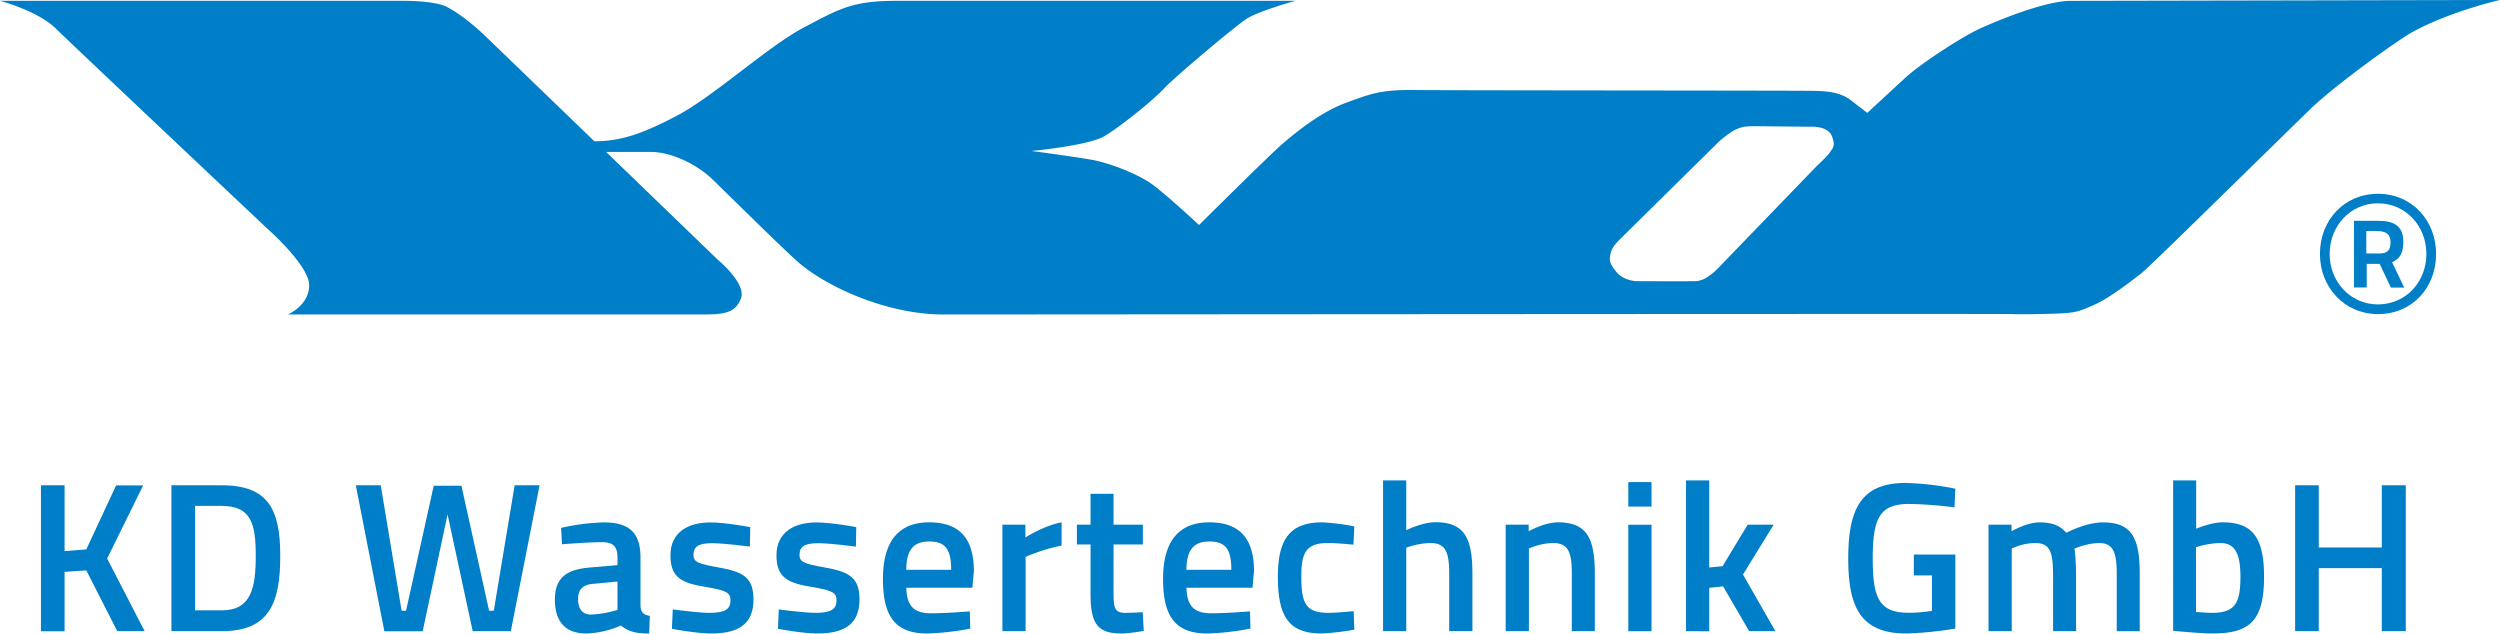 <?xml version="1.0" encoding="UTF-8"?> <svg xmlns="http://www.w3.org/2000/svg" viewBox="0 0 938 237.69"><defs><style>.cls-1{fill:#007ec7;}</style></defs><g id="Ebene_2" data-name="Ebene 2"><g id="KD_Wassertechnik_Logo_Label" data-name="KD Wassertechnik Logo Label"><path class="cls-1" d="M32.38,214l-8.15.56v22.29H15.36V182.08h8.87v24.69l8.15-.64,11.18-24H53.71L40.2,209.57l14.07,27.24H44Z"></path><path class="cls-1" d="M64.32,236.81V182.08H83.26c17.66,0,21.89,9.43,21.89,26.45,0,17.34-3.84,28.28-21.89,28.28Zm18.94-47H73.19V229H83.26c11,0,12.7-8.47,12.7-20.45S94.28,189.83,83.26,189.83Z"></path><path class="cls-1" d="M142.85,182.08l7.83,47.06h1.67l10.39-46.9h10.39l10.38,46.9h1.76l7.83-47.06h9.35l-10.79,54.73h-14.3L167.93,193l-9.34,43.86H144.21L133.5,182.08Z"></path><path class="cls-1" d="M240.31,227.38c.16,2.4,1.19,3.36,3.51,3.68l-.24,6.63c-4.87,0-7.67-.64-10.62-3a35.3,35.3,0,0,1-12.87,3c-7.91,0-11.9-4.4-11.9-12.7,0-8.47,4.63-11.35,13.18-12.07l10.31-.88v-2.87c0-4.4-1.92-5.75-5.83-5.75-5.36,0-15,.79-15,.79l-.31-6.15A82.1,82.1,0,0,1,226.56,196c9.75,0,13.75,4.08,13.75,13.19Zm-17.9-8.31c-3.68.32-5.51,2.08-5.51,5.68s1.51,5.83,4.87,5.83a37.9,37.9,0,0,0,9.91-1.76V218.2Z"></path><path class="cls-1" d="M281.36,205.09s-9.42-1.28-14.22-1.28-6.95,1.12-6.95,4.4c0,2.63,1.68,3.35,9.51,4.71,9.59,1.68,13,4.08,13,12.07,0,9.34-5.91,12.7-15.82,12.7-5.51,0-14.78-1.76-14.78-1.76l.32-7.27s9.59,1.28,13.66,1.28c5.76,0,8-1.2,8-4.71,0-2.8-1.36-3.68-9.26-5-8.79-1.44-13.27-3.35-13.27-11.82,0-9,7-12.39,14.94-12.39,5.84,0,15,1.76,15,1.76Z"></path><path class="cls-1" d="M321.14,205.09s-9.42-1.28-14.22-1.28-6.95,1.12-6.95,4.4c0,2.63,1.68,3.35,9.51,4.71,9.59,1.68,13,4.08,13,12.07,0,9.34-5.91,12.7-15.82,12.7-5.51,0-14.78-1.76-14.78-1.76l.32-7.27s9.59,1.28,13.66,1.28c5.76,0,8-1.2,8-4.71,0-2.8-1.36-3.68-9.26-5-8.79-1.44-13.27-3.35-13.27-11.82,0-9,7-12.39,14.94-12.39,5.84,0,15,1.76,15,1.76Z"></path><path class="cls-1" d="M363.88,229.38l.16,6.47a99.16,99.16,0,0,1-16.14,1.84c-12,0-16.62-6.39-16.62-20.45,0-14.63,6.32-21.26,17.34-21.26,11.19,0,16.78,5.84,16.78,18.3l-.56,6.23H340.07c.08,6.39,2.48,9.59,9.11,9.59C355.49,230.1,363.88,229.38,363.88,229.38Zm-7-15.58c0-8-2.4-10.63-8.23-10.63s-8.55,3-8.63,10.63Z"></path><path class="cls-1" d="M376.1,196.86h8.63v4.8s6.79-4.4,13.58-5.68v8.71a70.51,70.51,0,0,0-13.5,4.24v27.88H376.1Z"></path><path class="cls-1" d="M417.8,204.29v17.58c0,6,.24,8.07,4.39,8.07,2.24,0,6.55-.24,6.55-.24l.4,7a59.48,59.48,0,0,1-8.15,1c-9,0-11.82-3.36-11.82-14.86V204.29h-5.12v-7.43h5.12V185.28h8.63v11.58h11v7.43Z"></path><path class="cls-1" d="M469,229.38l.16,6.47A99.16,99.16,0,0,1,453,237.69c-12,0-16.62-6.39-16.62-20.45,0-14.63,6.32-21.26,17.34-21.26,11.19,0,16.78,5.84,16.78,18.3l-.56,6.23H445.19c.08,6.39,2.48,9.59,9.11,9.59C460.61,230.1,469,229.38,469,229.38Zm-7-15.58c0-8-2.4-10.63-8.23-10.63s-8.55,3-8.63,10.63Z"></path><path class="cls-1" d="M508.14,197.5l-.32,6.87s-6.31-.64-9.34-.64c-8.31,0-10.23,3.36-10.23,12.55,0,10.22,1.68,13.66,10.31,13.66,3,0,9.34-.64,9.34-.64l.24,6.95A97.63,97.63,0,0,1,496,237.69c-12.3,0-16.54-6.07-16.54-21.41,0-14.3,4.8-20.3,16.7-20.3A85.21,85.21,0,0,1,508.14,197.5Z"></path><path class="cls-1" d="M518.92,236.81V180.24h8.71v18.7s5.91-3,11-3c11.1,0,13.82,6.31,13.82,19.42v21.41h-8.71V215.64c0-8-1-11.91-7.11-11.91a28.84,28.84,0,0,0-9,1.76v31.32Z"></path><path class="cls-1" d="M564.93,236.81V196.86h8.63v2.48s5.83-3.36,11-3.36c11.1,0,13.82,6.31,13.82,19.42v21.41h-8.63V215.64c0-8-1-11.91-7.11-11.91a24.06,24.06,0,0,0-9,2.08v31Z"></path><path class="cls-1" d="M610.94,180.88h8.71v9.19h-8.71Zm0,16h8.71v39.95h-8.71Z"></path><path class="cls-1" d="M632.59,236.81V180.24h8.71v32.68l5-.48,9.43-15.58h9.75l-11.51,18.7,12.15,21.25h-9.83L646.5,220l-5.2.56v16.3Z"></path><path class="cls-1" d="M718.07,208.05h15.57v27.8a141.38,141.38,0,0,1-18.29,1.84c-17.42,0-21.89-10.07-21.89-28.2,0-19.18,5.27-28.29,21.57-28.29a107.72,107.72,0,0,1,18.61,2.16l-.31,7a157.76,157.76,0,0,0-16.94-1.28c-10.95,0-13.74,5-13.74,20.38,0,14.86,2.31,20.45,13.5,20.45a53.16,53.16,0,0,0,8.71-.72V215.88h-6.79Z"></path><path class="cls-1" d="M746.1,236.81V196.86h8.63v2.48S760.4,196,765.11,196c4.88,0,7.92,1.2,10.15,3.92,0,0,7.27-3.92,13.74-3.92,10.87,0,13.83,5.84,13.83,19.42v21.41H794.2V215.64c0-8-1-11.91-6.79-11.91a25.64,25.64,0,0,0-9.11,2.16c.32.8.64,6.31.64,10.23v20.69h-8.63V216.28c0-8.87-.88-12.55-6.87-12.55a21.89,21.89,0,0,0-8.63,2.08v31Z"></path><path class="cls-1" d="M849.47,216.28c0,16.54-5.19,21.41-19.49,21.41-4.24,0-14.62-1-14.62-1V180.24H824v18.14s5.51-2.4,10-2.4C844.84,196,849.47,201.34,849.47,216.28Zm-8.86,0c0-9-2.32-12.55-7.67-12.55a32.73,32.73,0,0,0-9,1.6v24.29s4.39.32,6,.32C838.85,229.94,840.61,226,840.61,216.28Z"></path><path class="cls-1" d="M893.65,213.16H870v23.65h-8.87V182.08H870v23.33h23.65V182.08h9v54.73h-9Z"></path><path class="cls-1" d="M892.19,72.71c12.9,0,21.83,10.17,21.83,22.57,0,12.65-8.93,22.57-21.83,22.57-12.49,0-21.75-10-21.75-22.57C870.44,82.55,879.62,72.71,892.19,72.71Zm0,41.5c10.5,0,18.19-8.43,18.19-18.93s-7.77-19-18.19-19-18.11,8.6-18.11,19S881.85,114.21,892.19,114.21ZM892.85,99H888v8.85h-4.79v-25h9.09c6,0,9.43,2,9.43,7.85,0,4-1.08,6.28-4.22,7.69l4.55,9.51h-5Zm-5-3.89h4.88c3,0,4.21-1.24,4.21-4.21s-1.65-4.22-5.12-4.22h-4Z"></path><path class="cls-1" d="M219.88,52.12h0"></path><path class="cls-1" d="M777,.32c-10,0-28.75,7.87-34.86,10.76s-21.25,12.56-27.36,18.19-14.17,13.09-14.17,13.09-1.76-1.34-6.11-4.72-10-3.38-13.2-3.54-137.29-.16-150-.32-16.42,1.12-26.4,4.83-19.47,11.74-23.82,15.44-31.2,30.37-31.2,30.37-12-11.17-17.44-15.16-15.93-8-22.39-9.23c-5.92-1.1-20.68-3.07-23.1-3.39l1.09-.1c3.21-.32,20.88-2.25,26.34-5.46s18-13.18,22.17-17.68S463.22,10,467.72,7.06,486,.31,486,.31H336.31c-16.39,0-21.21,2.89-34.7,10S268,36,254.05,43.37C239.83,50.88,232,53,223,53L181.54,13s-7.38-7.11-14-10.47C163.13.29,152.11.31,152.11.31H0S14.06,4,20.9,10.67C30.5,20,100.53,86,100.53,86S116,99.63,116,107c0,7.63-8,11-8,11H262.82c8.82,0,13-.41,15.18-6s-8.68-14.54-8.68-14.54L227.4,57c4.12,0,13.23,0,16.6,0,8.94,0,18.42,5.61,23,10,5.42,5.2,23.86,23.54,31.89,30.84C309,107,332,118,354.1,118c10.62,0,397.21-.32,400.75-.16s14.49,0,19.47-.32,6.61-1,11.92-3.38,14.32-9.34,17.38-11.75,53.59-52.15,63.25-61.48,33.2-26.14,38.46-29C920,4,938,0,938,0ZM686.66,57.05c-.65,1.2-5,5.23-5,5.23l-37,38.31a23.84,23.84,0,0,1-4.19,3.47,8.91,8.91,0,0,1-5.39,1.43c-1.2.1-20.89,0-20.89,0s-5,0-7.84-3.6c-2.31-2.92-2.81-4.06-1.93-7.21.56-2,2-3.56,4-5.52S645.09,53,645.09,53a46.35,46.35,0,0,1,4.35-3.37,14,14,0,0,1,5.11-2.1,46.3,46.3,0,0,1,5.24-.17l19.25.19s6.64-.54,8.27,3.49S687.31,55.85,686.66,57.05Z"></path></g></g></svg> 